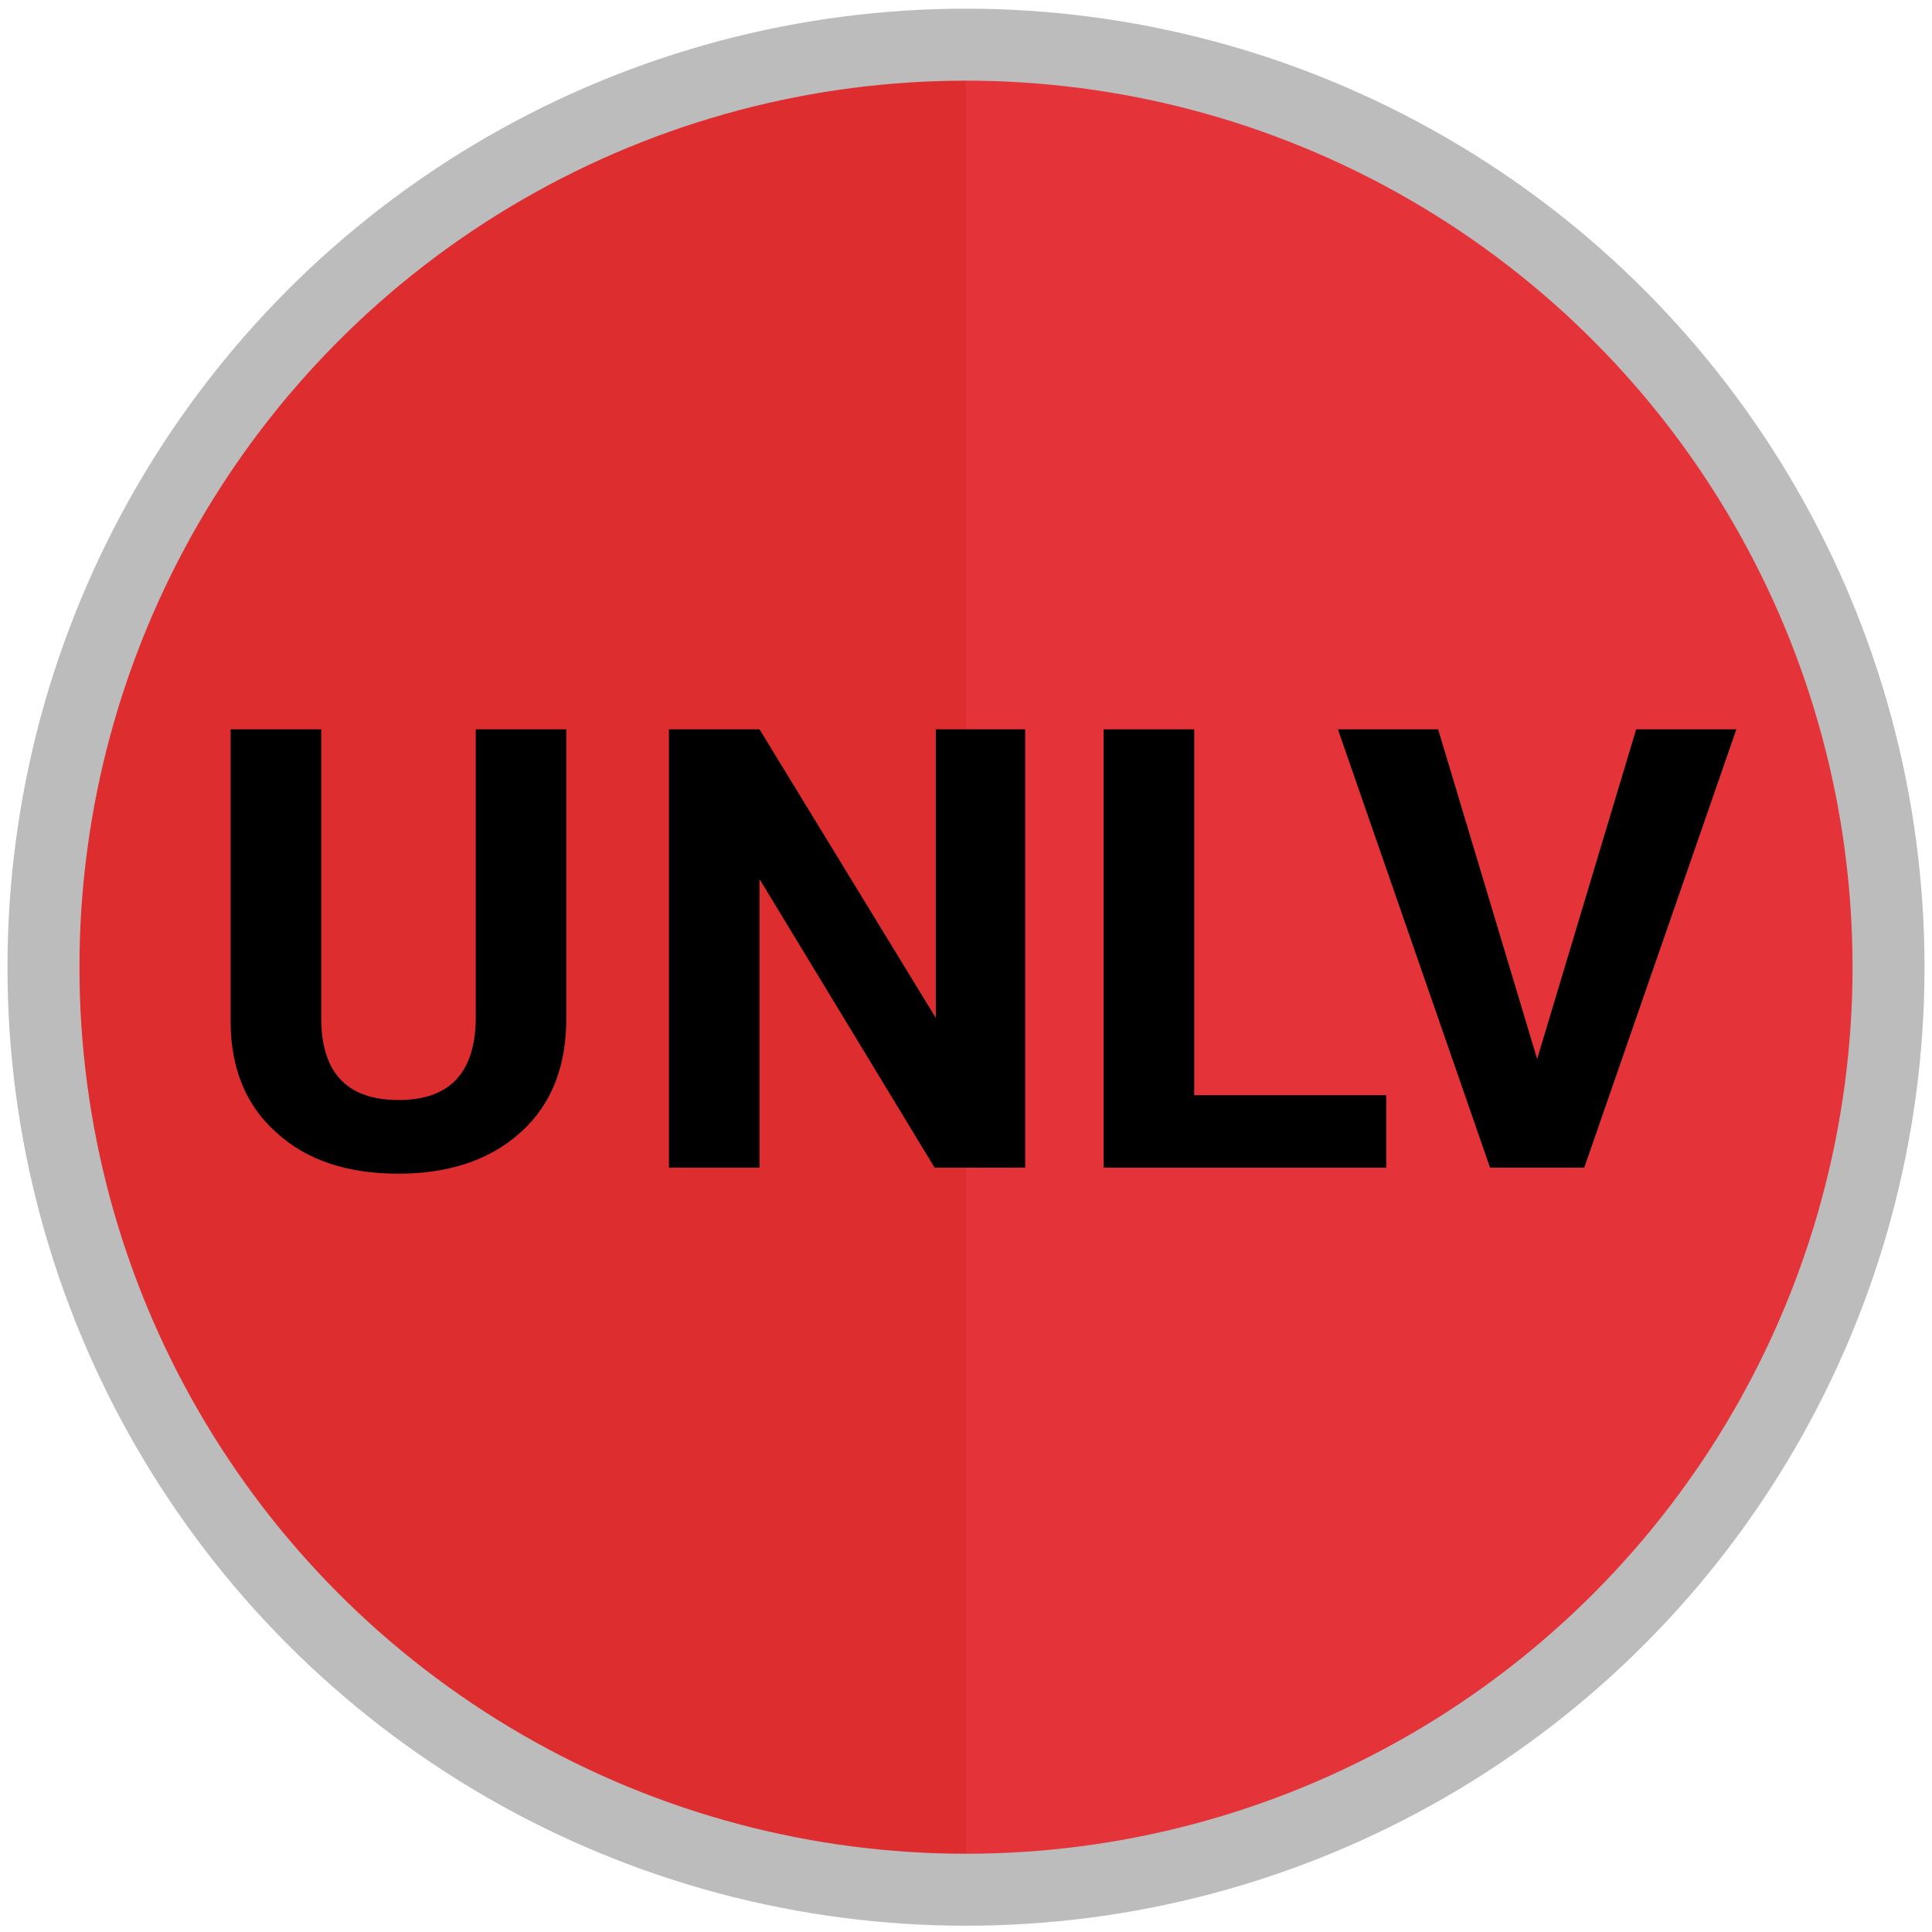 <?xml version="1.0" encoding="utf-8"?>
<!-- Generator: Adobe Illustrator 22.1.0, SVG Export Plug-In . SVG Version: 6.00 Build 0)  -->
<svg version="1.1" id="Layer_1" xmlns="http://www.w3.org/2000/svg" xmlns:xlink="http://www.w3.org/1999/xlink" x="0px" y="0px"
	 viewBox="0 0 160 160" style="enable-background:new 0 0 160 160;" xml:space="preserve">
<style type="text/css">
	.st0{fill:#DD2D2F;}
	.st1{opacity:0.71;fill:#E8363F;enable-background:new    ;}
	.st2{display:none;fill:none;stroke:#FFFFFF;stroke-width:4.037;stroke-miterlimit:10;}
	.st3{display:none;enable-background:new    ;}
	.st4{display:inline;}
	.st5{fill:none;stroke:#BCBCBC;stroke-width:5.961;stroke-miterlimit:10;}
	.st6{enable-background:new    ;}
</style>
<circle class="st0" cx="80" cy="80.1" r="75"/>
<path class="st1" d="M80,5.1c41.4,0,75,33.6,75,75s-33.6,75-75,75C80,155.1,80,5.1,80,5.1z"/>
<circle class="st2" cx="80" cy="80.1" r="72.6"/>
<g class="st3">
	<path class="st4" d="M58.3,58.2v28.6c0,4.7-1.5,8.5-4.5,11.3s-7,4.1-12.2,4.1c-5.1,0-9.1-1.3-12.1-4s-4.5-6.4-4.6-11v-29H34v28.6
		c0,2.8,0.7,4.9,2,6.2c1.4,1.3,3.2,2,5.6,2c5,0,7.6-2.6,7.7-7.9V58.2H58.3z"/>
	<path class="st4" d="M100.9,101.6H92L74.5,73v28.5h-8.9V58.2h8.9L92,86.8V58.2h8.9V101.6z"/>
	<path class="st4" d="M117.6,94.4h19v7.2h-27.9V58.2h8.9C117.6,58.2,117.6,94.4,117.6,94.4z"/>
</g>
<circle class="st5" cx="80" cy="80.1" r="76.4"/>
<g>
	<g>
		<g class="st6">
			<path d="M46.9,60.4v23.9c0,4-1.2,7.1-3.7,9.4c-2.5,2.3-5.9,3.5-10.2,3.5c-4.2,0-7.6-1.1-10.1-3.4c-2.5-2.2-3.8-5.3-3.8-9.2V60.4
				h7.5v23.9c0,2.4,0.6,4.1,1.7,5.2c1.1,1.1,2.7,1.6,4.7,1.6c4.2,0,6.3-2.2,6.4-6.6V60.4H46.9z"/>
			<path d="M84.9,96.7h-7.5L62.9,72.8v23.9h-7.5V60.4h7.5l14.6,23.9V60.4h7.4V96.7z"/>
			<path d="M98.9,90.7h15.9v6H91.4V60.4h7.5V90.7z"/>
			<path d="M127.3,87.7l8.2-27.3h8.3l-12.6,36.3h-7.8l-12.6-36.3h8.3L127.3,87.7z"/>
		</g>
	</g>
</g>
</svg>
